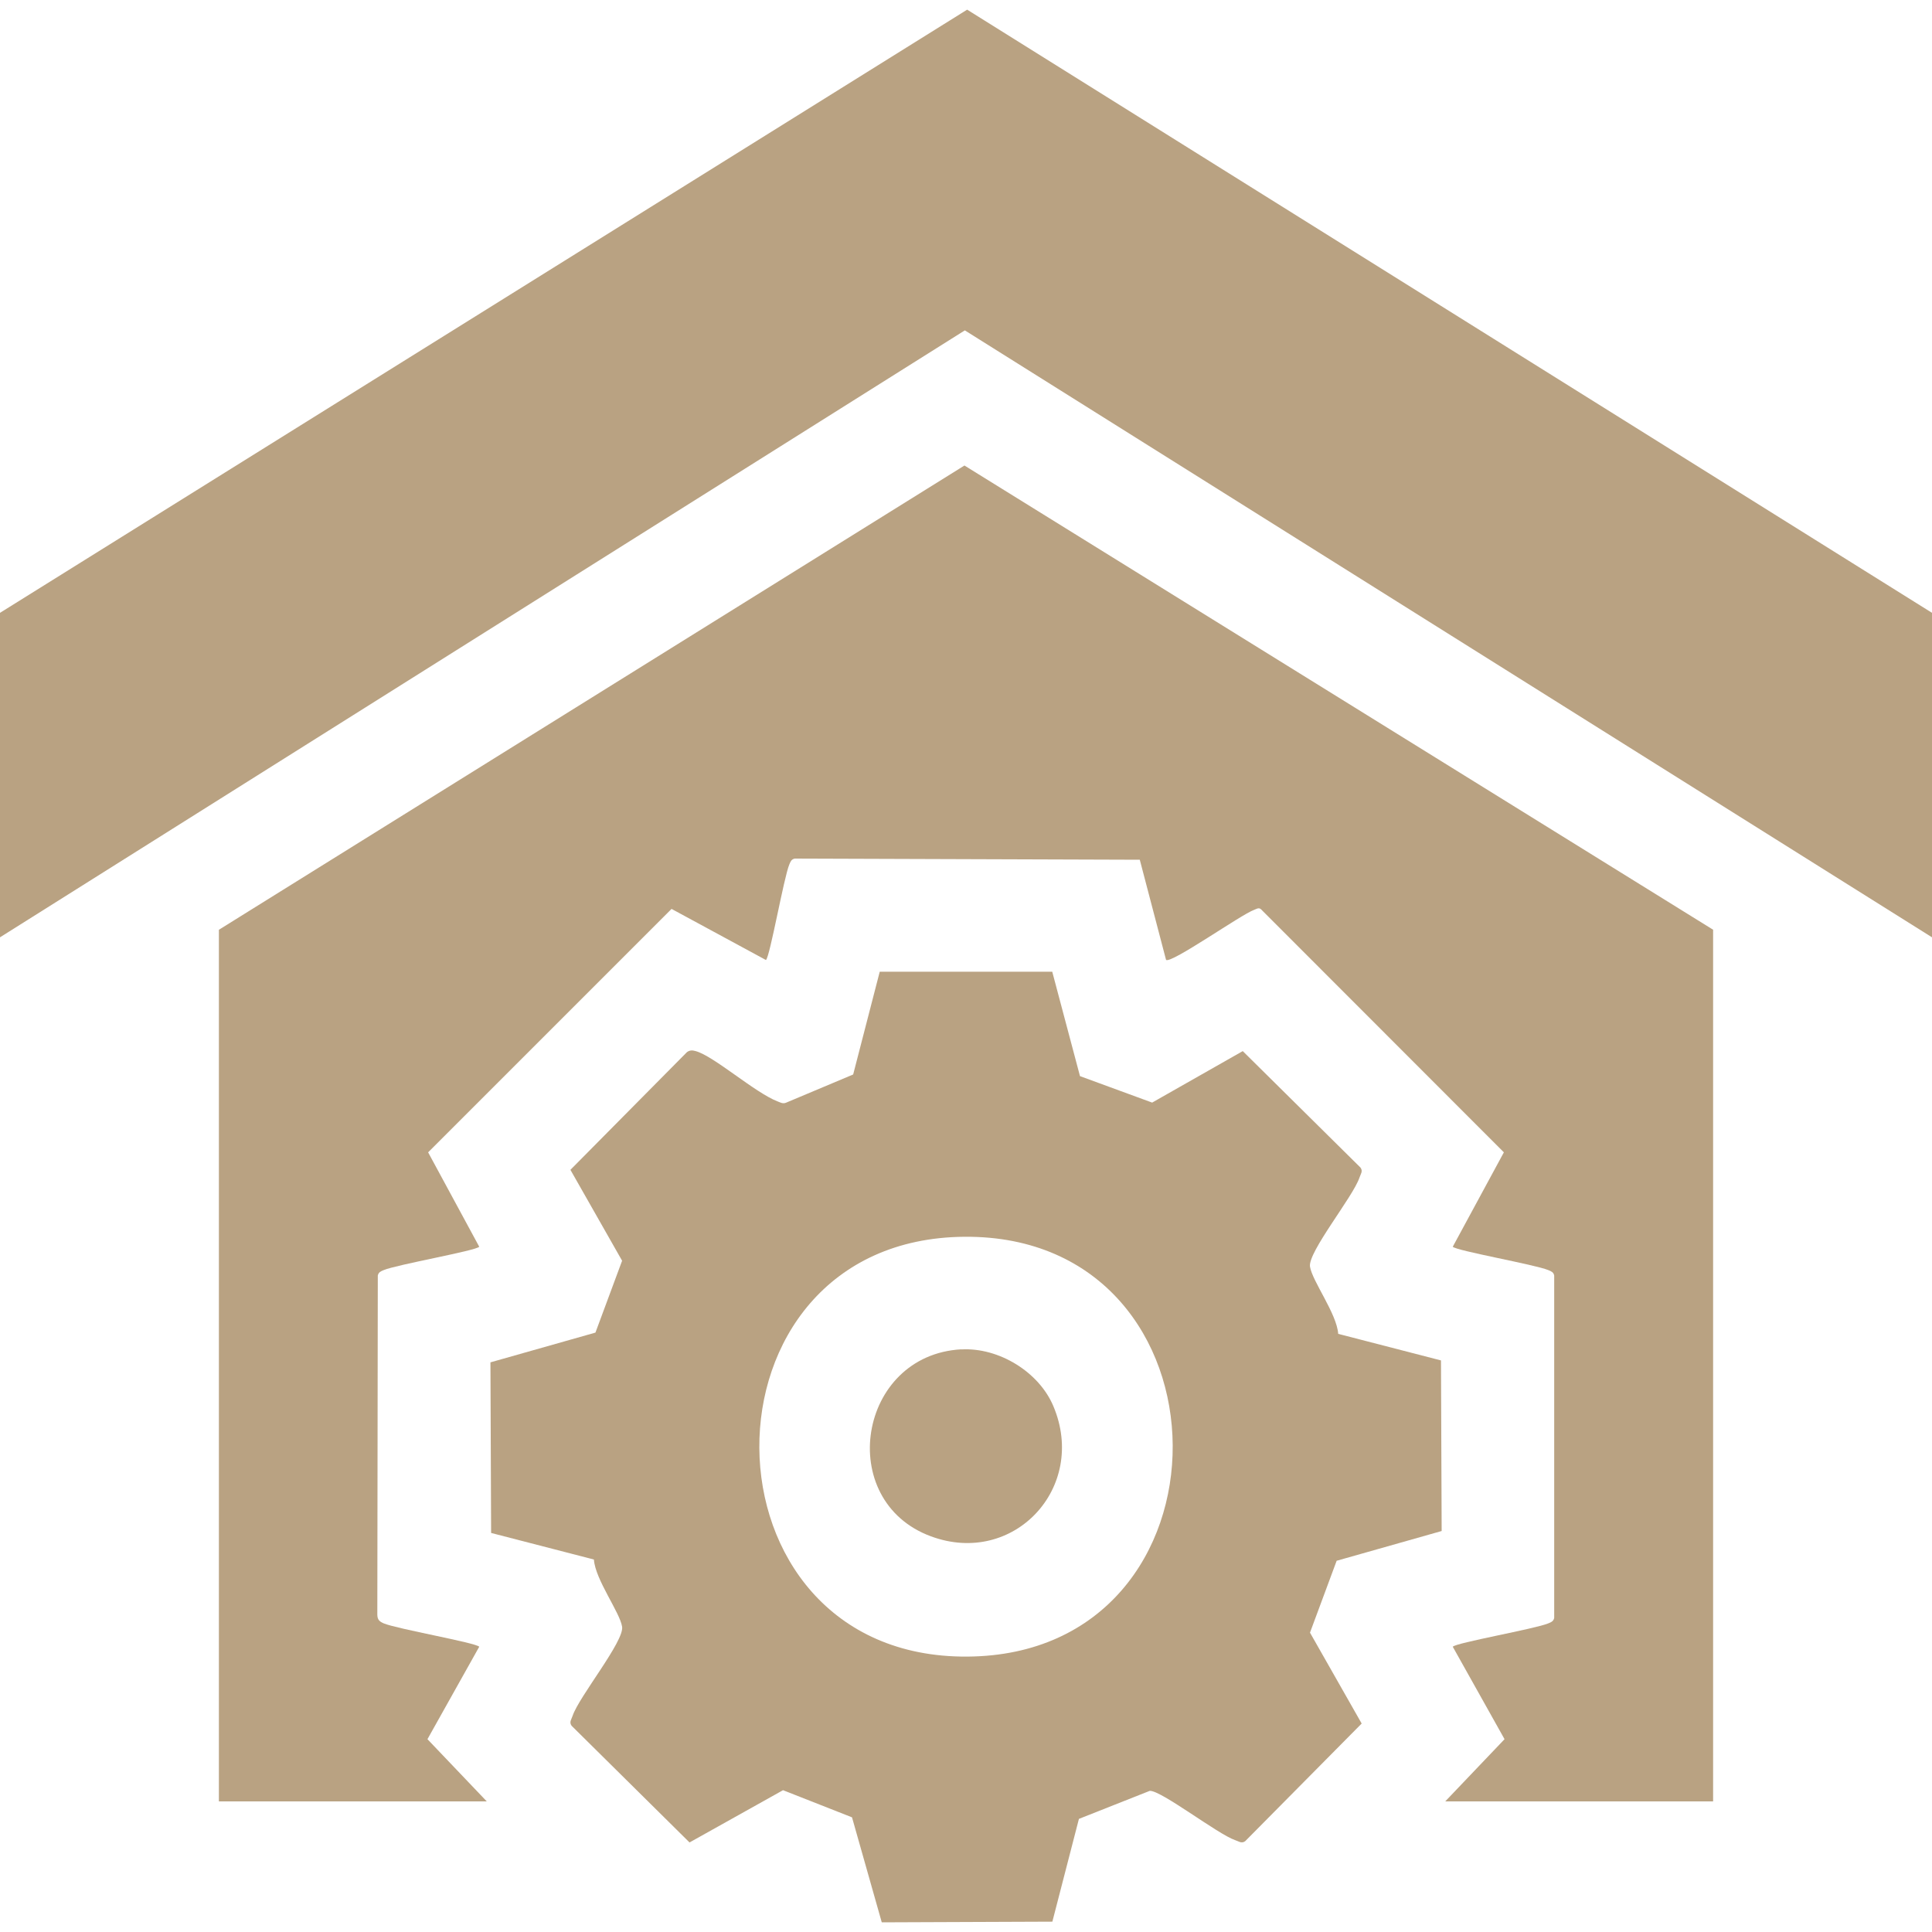 <svg width="60" height="60" viewBox="0 0 60 60" fill="none" xmlns="http://www.w3.org/2000/svg">
<g clip-path="url(#clip0_338_79)">
<path d="M53.202 28.875V55.944H44.883L46.725 54.012L45.117 51.141C45.207 51.018 47.679 50.586 48.084 50.415C48.171 50.379 48.243 50.352 48.267 50.247V39.612C48.246 39.507 48.171 39.48 48.084 39.444C47.679 39.273 45.21 38.841 45.117 38.718L46.704 35.787L39.201 28.278C39.105 28.161 39.051 28.218 38.946 28.257C38.538 28.404 36.378 29.931 36.213 29.811L35.397 26.7L24.681 26.664C24.576 26.685 24.549 26.76 24.513 26.847C24.342 27.252 23.91 29.721 23.787 29.814L20.856 28.227L13.296 35.787L14.883 38.718C14.793 38.841 12.321 39.273 11.916 39.444C11.829 39.48 11.757 39.507 11.733 39.612L11.718 50.145C11.721 50.301 11.781 50.355 11.916 50.415C12.321 50.586 14.79 51.018 14.883 51.141L13.275 54.012L15.117 55.944H6.798V28.875L29.952 14.457L53.205 28.875H53.202Z" fill="#B9A282"/>
<path d="M60 19.032V29.109L29.964 10.26L-0 29.109V19.032L30.036 0.3L60 19.032Z" fill="#B9A282"/>
<path d="M32.679 30.18L33.54 33.42L35.781 34.242L38.595 32.643L42.252 36.261C42.336 36.378 42.252 36.465 42.219 36.573C42.018 37.17 40.614 38.886 40.683 39.336C40.752 39.786 41.517 40.8 41.559 41.424L44.751 42.249L44.772 47.547L41.511 48.471L40.683 50.703L42.288 53.526L38.67 57.18C38.553 57.264 38.466 57.18 38.358 57.147C37.824 56.967 36.048 55.59 35.706 55.617L33.507 56.487L32.682 59.679L27.384 59.7L26.46 56.439L24.318 55.596L21.414 57.219L17.751 53.595C17.667 53.478 17.751 53.391 17.784 53.283C17.985 52.686 19.389 50.97 19.32 50.52C19.251 50.07 18.486 49.056 18.444 48.432L15.252 47.607L15.231 42.309L18.492 41.385L19.32 39.153L17.715 36.33L21.333 32.676C21.417 32.613 21.498 32.613 21.594 32.64C22.152 32.781 23.445 33.936 24.15 34.206C24.237 34.239 24.309 34.284 24.405 34.248L26.496 33.369L27.321 30.177H32.682L32.679 30.18ZM29.961 38.409C21.393 38.466 21.492 51.504 30.039 51.447C38.604 51.39 38.514 38.352 29.961 38.409Z" fill="#B9A282"/>
<path d="M29.859 41.907C31.02 41.844 32.268 42.606 32.715 43.674C33.777 46.2 31.479 48.663 28.911 47.712C25.92 46.608 26.64 42.078 29.859 41.904V41.907Z" fill="#B9A282"/>
</g>
<defs>
<clipPath id="clip0_338_79">
<rect width="60" height="60" fill="white" transform="translate(-0)"/>
</clipPath>
</defs>
</svg>
